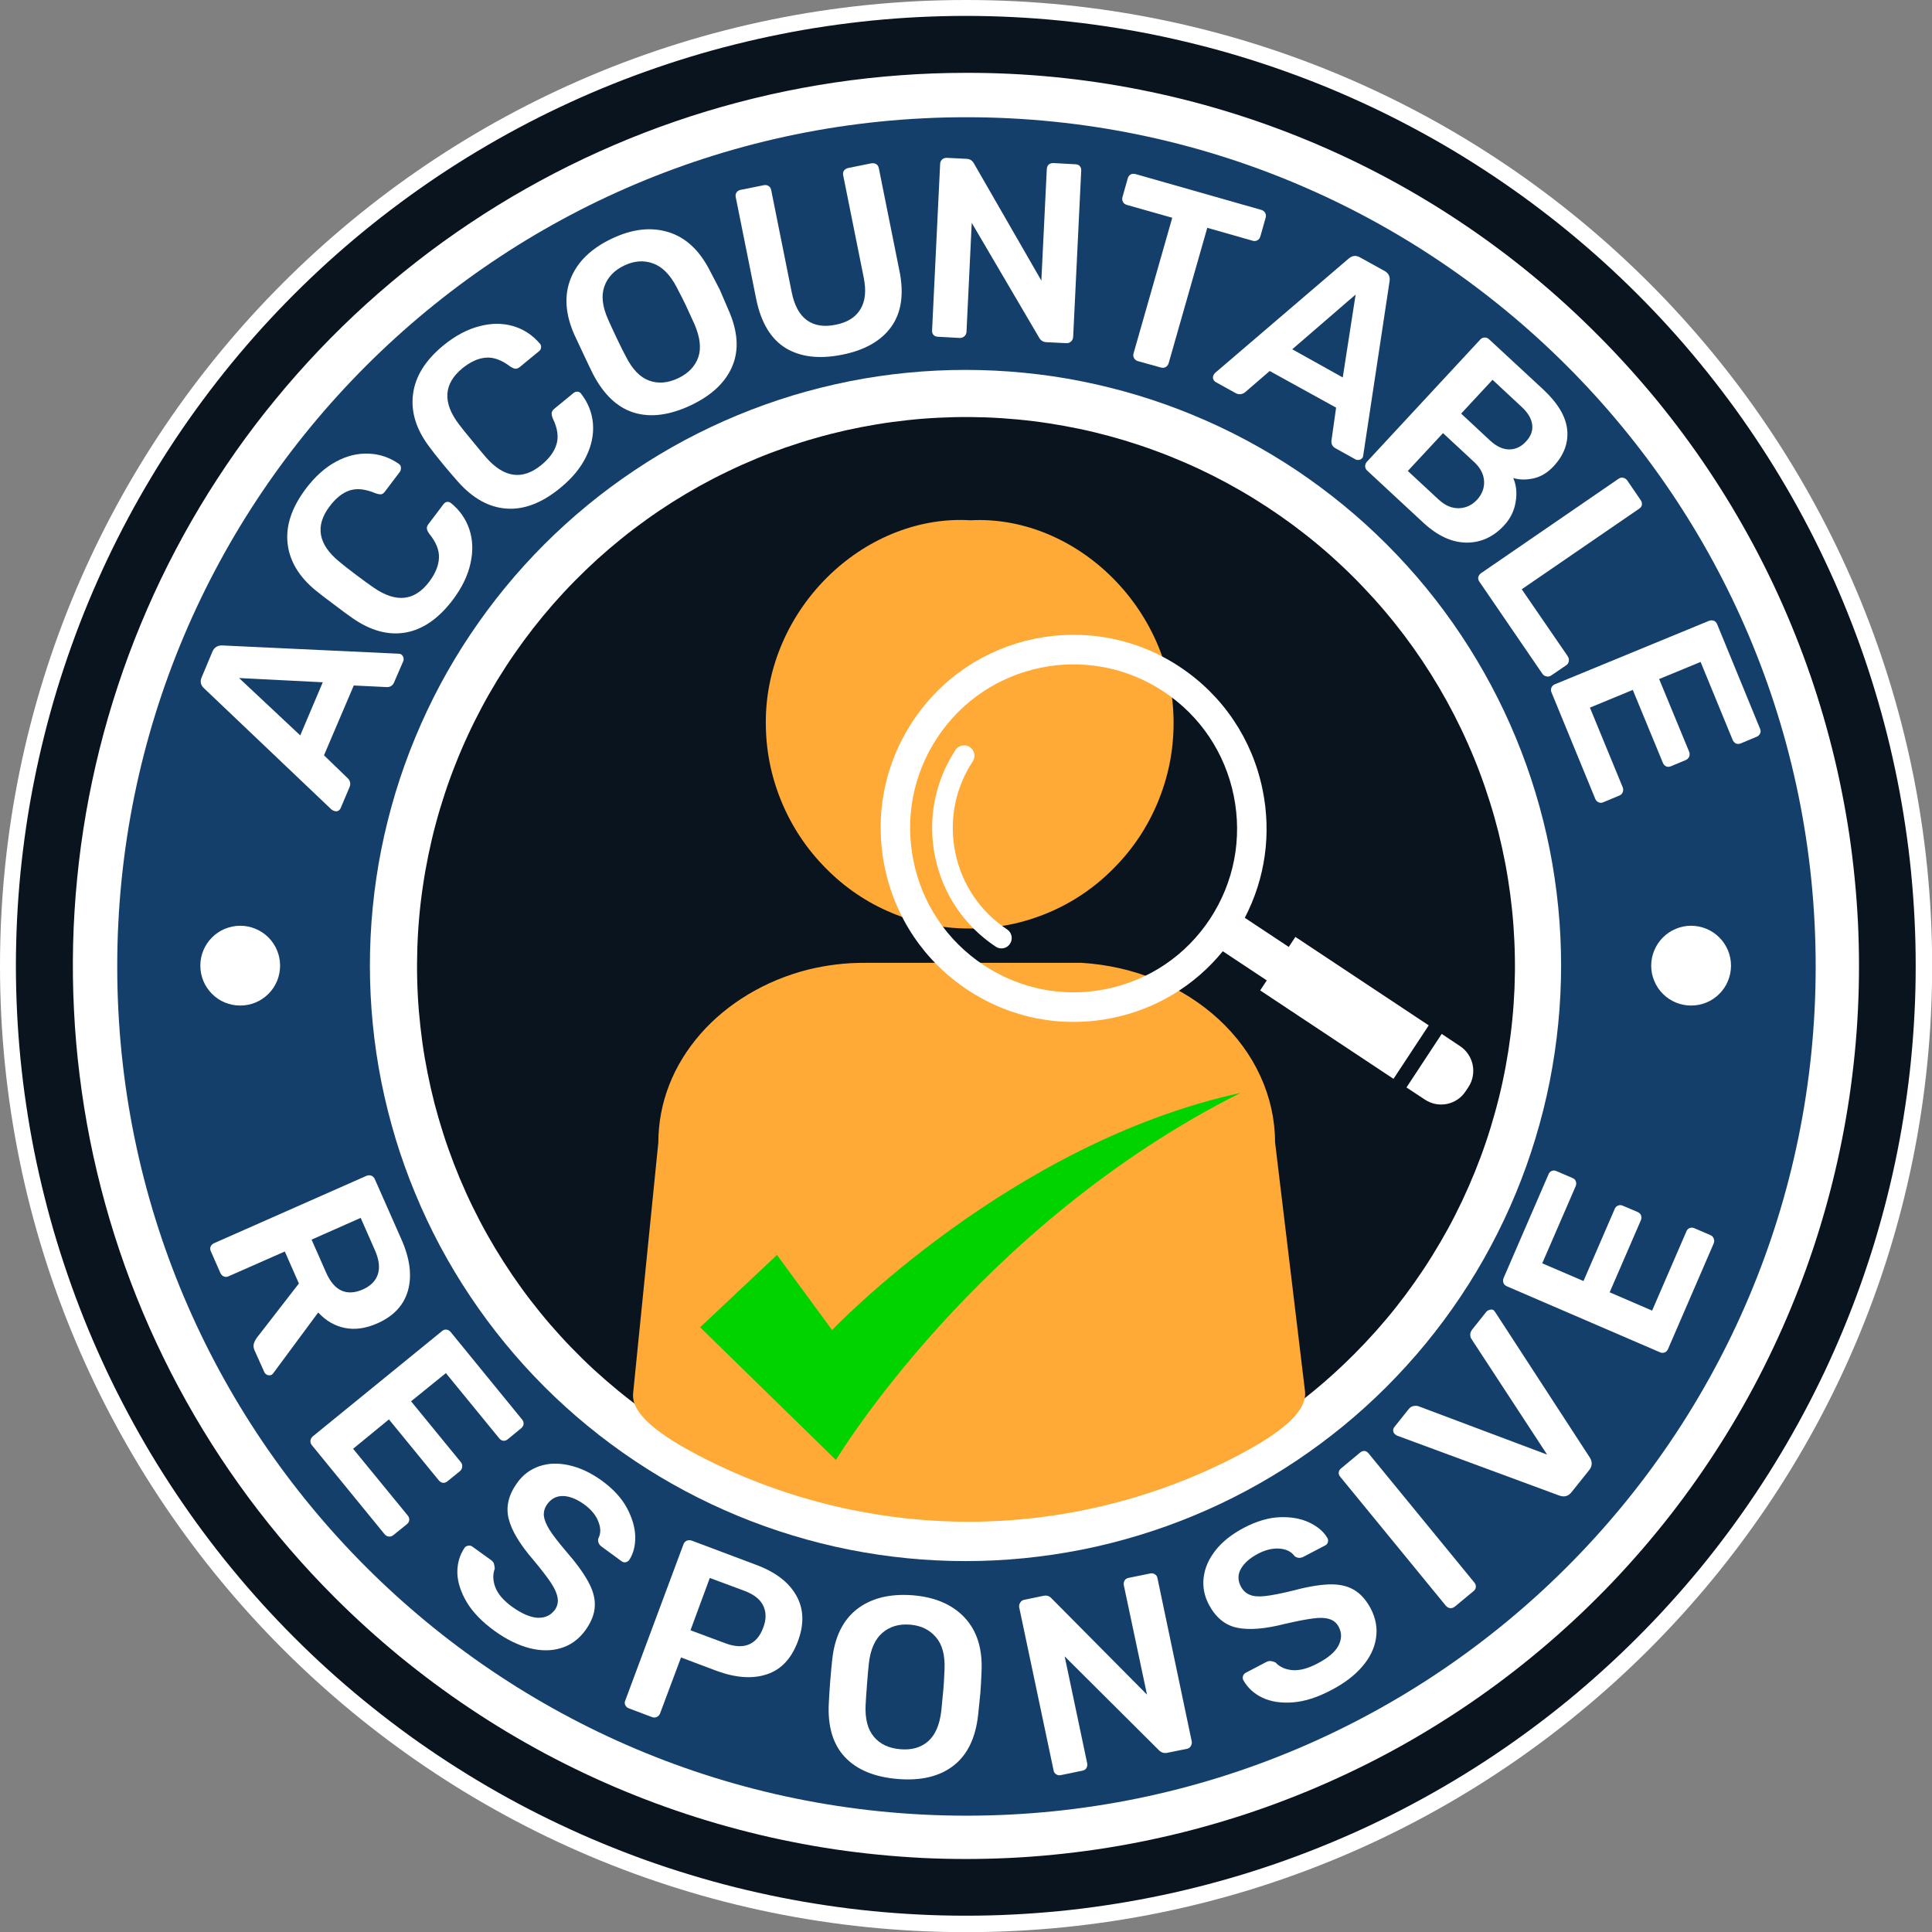 <svg xmlns="http://www.w3.org/2000/svg" xmlns:xlink="http://www.w3.org/1999/xlink" width="200" zoomAndPan="magnify" viewBox="0 0 150 150" height="200" preserveAspectRatio="xMidYMid meet" version="1.0"><rect x="0" y="0" width="150" height="150" fill="#808080" stroke="none"/><defs><g/><clipPath id="3bc8255336"><path d="M 1.234 1.234 L 148.734 1.234 L 148.734 148.734 L 1.234 148.734 Z M 1.234 1.234 " clip-rule="nonzero"/></clipPath><clipPath id="71a8471a33"><path d="M 9.102 9.102 L 140.969 9.102 L 140.969 140.969 L 9.102 140.969 Z M 9.102 9.102 " clip-rule="nonzero"/></clipPath><clipPath id="eadabe692d"><path d="M 128.199 71.875 L 134.395 71.875 L 134.395 78.07 L 128.199 78.07 Z M 128.199 71.875 " clip-rule="nonzero"/></clipPath><clipPath id="c5a074dc40"><path d="M 15.555 71.875 L 21.746 71.875 L 21.746 78.07 L 15.555 78.07 Z M 15.555 71.875 " clip-rule="nonzero"/></clipPath><clipPath id="22b7d01708"><path d="M 28.719 28.719 L 121.203 28.719 L 121.203 121.203 L 28.719 121.203 Z M 28.719 28.719 " clip-rule="nonzero"/></clipPath><clipPath id="45debab46c"><path d="M 32.398 32.398 L 117.621 32.398 L 117.621 117.621 L 32.398 117.621 Z M 32.398 32.398 " clip-rule="nonzero"/></clipPath><clipPath id="92a205ca42"><path d="M 34.707 34.695 L 115.293 34.695 L 115.293 115.277 L 34.707 115.277 Z M 34.707 34.695 " clip-rule="nonzero"/></clipPath><clipPath id="bf17230deb"><path d="M 75 34.695 C 52.746 34.695 34.707 52.734 34.707 74.988 C 34.707 97.238 52.746 115.277 75 115.277 C 97.254 115.277 115.293 97.238 115.293 74.988 C 115.293 52.734 97.254 34.695 75 34.695 Z M 75 34.695 " clip-rule="nonzero"/></clipPath><clipPath id="9ae9245393"><path d="M 59 40.152 L 92 40.152 L 92 73 L 59 73 Z M 59 40.152 " clip-rule="nonzero"/></clipPath><clipPath id="5ce1a38682"><path d="M 49.008 74 L 101.508 74 L 101.508 118.152 L 49.008 118.152 Z M 49.008 74 " clip-rule="nonzero"/></clipPath><clipPath id="323f95b403"><path d="M 68 49 L 111 49 L 111 84 L 68 84 Z M 68 49 " clip-rule="nonzero"/></clipPath><clipPath id="8f72b4f3a1"><path d="M 74.059 93.805 L 65.344 51.188 L 106.488 42.773 L 115.207 85.391 Z M 74.059 93.805 " clip-rule="nonzero"/></clipPath><clipPath id="4b3df91b5b"><path d="M 74.059 93.805 L 65.344 51.188 L 106.488 42.773 L 115.207 85.391 Z M 74.059 93.805 " clip-rule="nonzero"/></clipPath><clipPath id="c8b446d8cb"><path d="M 72 57 L 79 57 L 79 74 L 72 74 Z M 72 57 " clip-rule="nonzero"/></clipPath><clipPath id="ec013ea58d"><path d="M 74.059 93.805 L 65.344 51.188 L 106.488 42.773 L 115.207 85.391 Z M 74.059 93.805 " clip-rule="nonzero"/></clipPath><clipPath id="196b52e177"><path d="M 74.059 93.805 L 65.344 51.188 L 106.488 42.773 L 115.207 85.391 Z M 74.059 93.805 " clip-rule="nonzero"/></clipPath><clipPath id="c4d2170cab"><path d="M 109 80 L 115 80 L 115 86 L 109 86 Z M 109 80 " clip-rule="nonzero"/></clipPath><clipPath id="96d196d0b2"><path d="M 74.059 93.805 L 65.344 51.188 L 106.488 42.773 L 115.207 85.391 Z M 74.059 93.805 " clip-rule="nonzero"/></clipPath><clipPath id="0c4028d52f"><path d="M 74.059 93.805 L 65.344 51.188 L 106.488 42.773 L 115.207 85.391 Z M 74.059 93.805 " clip-rule="nonzero"/></clipPath><clipPath id="7ecd1bb1a3"><path d="M 54.336 84.855 L 96.336 84.855 L 96.336 113.355 L 54.336 113.355 Z M 54.336 84.855 " clip-rule="nonzero"/></clipPath></defs><path fill="#ffffff" d="M 75.004 0 C 33.582 0 0 33.582 0 75.004 C 0 116.43 33.582 150.012 75.004 150.012 C 116.43 150.012 150.012 116.43 150.012 75.004 C 150.012 33.582 116.43 0 75.004 0 " fill-opacity="1" fill-rule="nonzero"/><g clip-path="url(#3bc8255336)"><path fill="#0a141f" d="M 74.984 148.734 C 73.777 148.734 72.57 148.707 71.367 148.645 C 70.16 148.586 68.957 148.496 67.758 148.379 C 66.555 148.262 65.359 148.113 64.164 147.934 C 62.969 147.758 61.781 147.551 60.598 147.316 C 59.414 147.078 58.238 146.816 57.066 146.523 C 55.895 146.23 54.734 145.906 53.578 145.555 C 52.422 145.207 51.277 144.828 50.141 144.422 C 49.004 144.012 47.879 143.578 46.766 143.117 C 45.648 142.656 44.547 142.164 43.457 141.648 C 42.363 141.133 41.285 140.59 40.223 140.023 C 39.156 139.453 38.109 138.859 37.074 138.238 C 36.039 137.617 35.02 136.973 34.016 136.301 C 33.012 135.629 32.023 134.938 31.055 134.215 C 30.086 133.496 29.137 132.754 28.203 131.988 C 27.27 131.223 26.355 130.438 25.461 129.625 C 24.566 128.816 23.695 127.984 22.84 127.129 C 21.988 126.277 21.156 125.402 20.344 124.508 C 19.535 123.613 18.746 122.699 17.98 121.766 C 17.215 120.836 16.473 119.883 15.754 118.914 C 15.035 117.945 14.34 116.957 13.668 115.953 C 13 114.949 12.352 113.934 11.73 112.898 C 11.113 111.863 10.516 110.812 9.949 109.746 C 9.379 108.684 8.836 107.605 8.32 106.516 C 7.805 105.422 7.316 104.32 6.852 103.207 C 6.391 102.09 5.957 100.965 5.551 99.828 C 5.145 98.691 4.766 97.547 4.414 96.391 C 4.062 95.238 3.742 94.074 3.449 92.902 C 3.156 91.734 2.891 90.555 2.652 89.371 C 2.418 88.188 2.211 87 2.035 85.805 C 1.855 84.613 1.711 83.414 1.59 82.215 C 1.473 81.012 1.383 79.809 1.324 78.602 C 1.266 77.398 1.234 76.191 1.234 74.984 C 1.234 73.777 1.266 72.57 1.324 71.367 C 1.383 70.16 1.473 68.957 1.59 67.758 C 1.711 66.555 1.859 65.359 2.035 64.164 C 2.211 62.969 2.418 61.781 2.656 60.598 C 2.891 59.414 3.156 58.238 3.449 57.066 C 3.742 55.895 4.062 54.734 4.414 53.578 C 4.766 52.422 5.145 51.277 5.551 50.141 C 5.957 49.004 6.391 47.879 6.852 46.766 C 7.316 45.648 7.805 44.547 8.32 43.457 C 8.836 42.363 9.379 41.289 9.949 40.223 C 10.516 39.16 11.113 38.109 11.734 37.074 C 12.352 36.039 13 35.02 13.668 34.016 C 14.34 33.012 15.035 32.027 15.754 31.059 C 16.473 30.086 17.215 29.137 17.98 28.203 C 18.746 27.27 19.535 26.355 20.344 25.461 C 21.156 24.566 21.988 23.695 22.84 22.84 C 23.695 21.988 24.566 21.156 25.461 20.344 C 26.355 19.535 27.27 18.746 28.203 17.98 C 29.137 17.215 30.086 16.473 31.059 15.754 C 32.027 15.035 33.012 14.34 34.016 13.668 C 35.02 13 36.039 12.352 37.074 11.734 C 38.109 11.113 39.16 10.516 40.223 9.949 C 41.289 9.379 42.363 8.836 43.457 8.32 C 44.547 7.805 45.648 7.316 46.766 6.852 C 47.879 6.391 49.004 5.957 50.141 5.551 C 51.277 5.145 52.422 4.766 53.578 4.414 C 54.734 4.062 55.895 3.742 57.066 3.449 C 58.238 3.156 59.414 2.891 60.598 2.656 C 61.781 2.418 62.969 2.211 64.164 2.035 C 65.359 1.859 66.555 1.711 67.758 1.59 C 68.957 1.473 70.16 1.383 71.367 1.324 C 72.57 1.266 73.777 1.234 74.984 1.234 C 76.191 1.234 77.398 1.266 78.602 1.324 C 79.809 1.383 81.012 1.473 82.215 1.59 C 83.414 1.711 84.613 1.855 85.805 2.035 C 87 2.211 88.188 2.418 89.371 2.652 C 90.555 2.891 91.734 3.156 92.902 3.449 C 94.074 3.742 95.238 4.062 96.391 4.414 C 97.547 4.766 98.691 5.145 99.828 5.551 C 100.965 5.957 102.09 6.391 103.207 6.852 C 104.32 7.316 105.422 7.805 106.516 8.32 C 107.605 8.836 108.684 9.379 109.746 9.949 C 110.812 10.516 111.863 11.113 112.898 11.73 C 113.934 12.352 114.949 13 115.953 13.668 C 116.957 14.34 117.945 15.035 118.914 15.754 C 119.883 16.473 120.836 17.215 121.766 17.98 C 122.699 18.746 123.613 19.535 124.508 20.344 C 125.402 21.156 126.277 21.988 127.129 22.84 C 127.984 23.695 128.816 24.566 129.625 25.461 C 130.438 26.355 131.223 27.27 131.988 28.203 C 132.754 29.137 133.496 30.086 134.215 31.055 C 134.938 32.023 135.629 33.012 136.301 34.016 C 136.973 35.02 137.617 36.039 138.238 37.074 C 138.859 38.109 139.453 39.156 140.023 40.223 C 140.59 41.285 141.133 42.363 141.648 43.457 C 142.164 44.547 142.656 45.648 143.117 46.766 C 143.578 47.879 144.012 49.004 144.422 50.141 C 144.828 51.277 145.207 52.422 145.555 53.578 C 145.906 54.734 146.23 55.895 146.523 57.066 C 146.816 58.238 147.078 59.414 147.316 60.598 C 147.551 61.781 147.758 62.969 147.934 64.164 C 148.113 65.359 148.262 66.555 148.379 67.758 C 148.496 68.957 148.586 70.16 148.645 71.367 C 148.707 72.57 148.734 73.777 148.734 74.984 C 148.734 76.191 148.707 77.398 148.645 78.602 C 148.586 79.809 148.496 81.012 148.379 82.215 C 148.262 83.414 148.113 84.613 147.934 85.805 C 147.758 87 147.551 88.188 147.316 89.371 C 147.082 90.555 146.816 91.734 146.523 92.902 C 146.23 94.074 145.906 95.238 145.559 96.391 C 145.207 97.547 144.828 98.691 144.422 99.828 C 144.016 100.965 143.578 102.09 143.117 103.207 C 142.656 104.32 142.168 105.426 141.652 106.516 C 141.133 107.605 140.594 108.684 140.023 109.746 C 139.453 110.812 138.859 111.863 138.238 112.898 C 137.617 113.934 136.973 114.953 136.301 115.957 C 135.633 116.957 134.938 117.945 134.219 118.914 C 133.5 119.883 132.758 120.836 131.992 121.77 C 131.227 122.699 130.438 123.613 129.625 124.508 C 128.816 125.402 127.984 126.277 127.129 127.129 C 126.277 127.984 125.402 128.816 124.508 129.625 C 123.613 130.438 122.699 131.227 121.77 131.992 C 120.836 132.758 119.883 133.5 118.914 134.219 C 117.945 134.938 116.957 135.633 115.957 136.301 C 114.953 136.973 113.934 137.617 112.898 138.238 C 111.863 138.859 110.812 139.453 109.746 140.023 C 108.684 140.594 107.605 141.133 106.516 141.652 C 105.426 142.168 104.32 142.656 103.207 143.117 C 102.09 143.578 100.965 144.016 99.828 144.422 C 98.691 144.828 97.547 145.207 96.391 145.559 C 95.238 145.906 94.074 146.23 92.902 146.523 C 91.734 146.816 90.555 147.082 89.371 147.316 C 88.188 147.551 87 147.758 85.805 147.934 C 84.613 148.113 83.414 148.262 82.215 148.379 C 81.012 148.496 79.809 148.586 78.602 148.645 C 77.398 148.707 76.191 148.734 74.984 148.734 Z M 74.984 5.656 C 73.281 5.656 71.582 5.719 69.887 5.844 C 68.188 5.969 66.496 6.156 64.812 6.406 C 63.129 6.656 61.457 6.969 59.797 7.34 C 58.133 7.715 56.488 8.148 54.859 8.641 C 53.23 9.137 51.621 9.688 50.035 10.301 C 48.445 10.914 46.883 11.586 45.344 12.312 C 43.805 13.039 42.293 13.824 40.812 14.664 C 39.332 15.5 37.883 16.395 36.469 17.34 C 35.051 18.285 33.672 19.281 32.332 20.328 C 30.988 21.375 29.688 22.473 28.426 23.613 C 27.164 24.758 25.949 25.945 24.773 27.18 C 23.602 28.41 22.473 29.688 21.395 31.004 C 20.312 32.316 19.281 33.672 18.301 35.062 C 17.324 36.457 16.395 37.883 15.52 39.34 C 14.645 40.801 13.824 42.293 13.059 43.812 C 12.293 45.332 11.586 46.879 10.934 48.453 C 10.281 50.027 9.688 51.621 9.156 53.238 C 8.621 54.852 8.148 56.488 7.734 58.137 C 7.32 59.789 6.969 61.453 6.676 63.133 C 6.387 64.809 6.156 66.492 5.992 68.188 C 5.824 69.883 5.719 71.582 5.676 73.281 C 5.637 74.984 5.656 76.684 5.742 78.387 C 5.824 80.086 5.969 81.781 6.18 83.469 C 6.387 85.16 6.656 86.84 6.988 88.508 C 7.32 90.18 7.715 91.832 8.168 93.473 C 8.621 95.113 9.137 96.738 9.711 98.34 C 10.285 99.941 10.914 101.523 11.605 103.078 C 12.297 104.633 13.043 106.164 13.844 107.664 C 14.648 109.164 15.504 110.637 16.414 112.074 C 17.324 113.512 18.289 114.914 19.301 116.281 C 20.316 117.648 21.379 118.977 22.492 120.266 C 23.602 121.555 24.762 122.801 25.965 124.004 C 26.766 124.809 27.59 125.59 28.43 126.352 C 29.27 127.117 30.129 127.855 31.004 128.578 C 31.883 129.297 32.777 129.996 33.688 130.672 C 34.598 131.348 35.527 132.004 36.469 132.633 C 37.414 133.266 38.371 133.871 39.344 134.457 C 40.316 135.039 41.305 135.598 42.305 136.137 C 43.305 136.672 44.32 137.18 45.344 137.668 C 46.371 138.152 47.406 138.613 48.457 139.047 C 49.504 139.48 50.562 139.891 51.633 140.273 C 52.699 140.656 53.777 141.012 54.863 141.34 C 55.949 141.672 57.043 141.973 58.145 142.25 C 59.242 142.527 60.352 142.777 61.465 142.996 C 62.578 143.219 63.695 143.414 64.816 143.582 C 65.941 143.746 67.066 143.887 68.195 143.996 C 69.324 144.109 70.457 144.191 71.59 144.25 C 72.723 144.305 73.855 144.332 74.992 144.332 C 76.125 144.332 77.262 144.305 78.395 144.25 C 79.527 144.195 80.66 144.113 81.789 144 C 82.918 143.891 84.043 143.75 85.168 143.586 C 86.289 143.418 87.406 143.227 88.52 143.004 C 89.633 142.781 90.742 142.535 91.844 142.258 C 92.941 141.984 94.035 141.68 95.121 141.352 C 96.207 141.023 97.285 140.668 98.355 140.285 C 99.422 139.902 100.48 139.492 101.531 139.059 C 102.578 138.625 103.617 138.164 104.641 137.68 C 105.668 137.195 106.684 136.688 107.684 136.152 C 108.684 135.617 109.672 135.059 110.645 134.473 C 111.617 133.891 112.578 133.281 113.52 132.652 C 114.465 132.023 115.391 131.367 116.305 130.691 C 117.215 130.016 118.109 129.32 118.984 128.598 C 119.863 127.879 120.723 127.137 121.562 126.375 C 122.406 125.613 123.227 124.832 124.027 124.027 C 124.832 123.227 125.613 122.406 126.375 121.562 C 127.137 120.723 127.879 119.863 128.598 118.984 C 129.32 118.109 130.016 117.215 130.691 116.305 C 131.367 115.391 132.023 114.465 132.652 113.52 C 133.281 112.578 133.891 111.617 134.473 110.645 C 135.059 109.672 135.617 108.684 136.152 107.684 C 136.688 106.684 137.195 105.668 137.68 104.641 C 138.164 103.617 138.625 102.578 139.059 101.531 C 139.492 100.48 139.902 99.422 140.285 98.355 C 140.668 97.285 141.023 96.207 141.352 95.121 C 141.68 94.035 141.984 92.941 142.258 91.844 C 142.535 90.742 142.781 89.633 143.004 88.52 C 143.227 87.406 143.418 86.289 143.586 85.168 C 143.75 84.043 143.891 82.918 144 81.789 C 144.113 80.66 144.195 79.527 144.25 78.395 C 144.305 77.262 144.332 76.125 144.332 74.992 C 144.332 73.855 144.305 72.723 144.25 71.59 C 144.191 70.457 144.109 69.324 143.996 68.195 C 143.887 67.066 143.746 65.941 143.582 64.816 C 143.414 63.695 143.219 62.578 142.996 61.465 C 142.777 60.352 142.527 59.242 142.25 58.145 C 141.973 57.043 141.672 55.949 141.34 54.863 C 141.012 53.777 140.656 52.699 140.273 51.633 C 139.891 50.562 139.48 49.504 139.047 48.457 C 138.613 47.406 138.152 46.371 137.668 45.344 C 137.18 44.32 136.672 43.305 136.137 42.305 C 135.598 41.305 135.039 40.316 134.457 39.344 C 133.871 38.371 133.266 37.414 132.633 36.469 C 132.004 35.527 131.348 34.598 130.672 33.688 C 129.996 32.777 129.297 31.883 128.578 31.004 C 127.855 30.129 127.117 29.27 126.352 28.43 C 125.59 27.59 124.809 26.766 124.004 25.965 C 120.793 22.738 117.297 19.855 113.512 17.32 C 109.73 14.785 105.734 12.645 101.527 10.902 C 97.32 9.16 92.984 7.848 88.516 6.965 C 84.051 6.082 79.539 5.645 74.984 5.656 Z M 74.984 5.656 " fill-opacity="1" fill-rule="nonzero"/></g><g clip-path="url(#71a8471a33)"><path fill="#153f6b" d="M 75.035 9.102 C 38.621 9.102 9.102 38.621 9.102 75.035 C 9.102 111.449 38.621 140.969 75.035 140.969 C 111.449 140.969 140.969 111.449 140.969 75.035 C 140.969 38.621 111.449 9.102 75.035 9.102 " fill-opacity="1" fill-rule="nonzero"/></g><g clip-path="url(#eadabe692d)"><path fill="#ffffff" d="M 131.297 71.875 C 130.887 71.875 130.492 71.953 130.113 72.113 C 129.734 72.27 129.398 72.492 129.109 72.785 C 128.816 73.074 128.594 73.41 128.438 73.789 C 128.277 74.168 128.199 74.562 128.199 74.973 C 128.199 75.383 128.277 75.781 128.438 76.16 C 128.594 76.539 128.816 76.875 129.105 77.164 C 129.398 77.453 129.734 77.68 130.113 77.836 C 130.492 77.992 130.887 78.07 131.297 78.07 C 131.707 78.07 132.105 77.992 132.484 77.836 C 132.863 77.68 133.199 77.453 133.488 77.164 C 133.777 76.875 134.004 76.539 134.16 76.16 C 134.316 75.777 134.395 75.383 134.395 74.973 C 134.395 74.562 134.316 74.168 134.16 73.789 C 134 73.41 133.777 73.074 133.488 72.785 C 133.195 72.492 132.863 72.27 132.484 72.113 C 132.105 71.957 131.707 71.875 131.297 71.875 " fill-opacity="1" fill-rule="nonzero"/></g><g clip-path="url(#c5a074dc40)"><path fill="#ffffff" d="M 18.648 71.875 C 18.238 71.875 17.844 71.957 17.465 72.113 C 17.086 72.27 16.75 72.492 16.461 72.785 C 16.168 73.074 15.945 73.41 15.789 73.789 C 15.633 74.168 15.551 74.562 15.555 74.977 C 15.555 75.387 15.633 75.781 15.789 76.16 C 15.945 76.539 16.172 76.875 16.461 77.164 C 16.75 77.457 17.086 77.68 17.465 77.836 C 17.844 77.992 18.242 78.07 18.652 78.07 C 19.062 78.07 19.457 77.992 19.836 77.836 C 20.215 77.68 20.551 77.453 20.84 77.164 C 21.133 76.871 21.355 76.539 21.512 76.16 C 21.668 75.777 21.746 75.383 21.746 74.973 C 21.746 74.562 21.668 74.168 21.512 73.789 C 21.355 73.41 21.129 73.074 20.84 72.781 C 20.551 72.492 20.215 72.27 19.836 72.113 C 19.457 71.953 19.059 71.875 18.648 71.875 " fill-opacity="1" fill-rule="nonzero"/></g><g clip-path="url(#22b7d01708)"><path fill="#ffffff" d="M 74.961 28.719 C 73.445 28.719 71.934 28.793 70.426 28.941 C 68.918 29.09 67.422 29.309 65.938 29.605 C 64.453 29.902 62.984 30.27 61.535 30.707 C 60.086 31.148 58.664 31.656 57.262 32.238 C 55.863 32.816 54.496 33.465 53.16 34.176 C 51.824 34.891 50.527 35.668 49.27 36.512 C 48.008 37.352 46.793 38.254 45.625 39.215 C 44.453 40.176 43.332 41.191 42.262 42.262 C 41.191 43.332 40.176 44.453 39.215 45.625 C 38.254 46.797 37.352 48.012 36.512 49.27 C 35.668 50.527 34.891 51.828 34.176 53.16 C 33.465 54.496 32.816 55.867 32.238 57.266 C 31.656 58.664 31.148 60.09 30.707 61.539 C 30.27 62.988 29.902 64.453 29.605 65.941 C 29.309 67.426 29.09 68.922 28.941 70.43 C 28.793 71.938 28.719 73.445 28.719 74.961 C 28.719 76.477 28.793 77.988 28.941 79.492 C 29.09 81 29.309 82.496 29.605 83.984 C 29.902 85.469 30.27 86.934 30.707 88.387 C 31.148 89.836 31.656 91.258 32.238 92.656 C 32.816 94.059 33.465 95.426 34.176 96.762 C 34.891 98.094 35.668 99.395 36.512 100.652 C 37.352 101.91 38.254 103.125 39.215 104.297 C 40.176 105.469 41.191 106.59 42.262 107.66 C 43.332 108.73 44.453 109.746 45.625 110.707 C 46.797 111.668 48.012 112.57 49.27 113.41 C 50.527 114.254 51.828 115.031 53.16 115.742 C 54.496 116.457 55.867 117.105 57.266 117.684 C 58.664 118.262 60.09 118.773 61.539 119.211 C 62.988 119.652 64.453 120.02 65.941 120.316 C 67.426 120.609 68.922 120.832 70.43 120.98 C 71.938 121.129 73.445 121.203 74.961 121.203 C 76.477 121.203 77.988 121.129 79.492 120.98 C 81 120.832 82.496 120.609 83.984 120.316 C 85.469 120.02 86.934 119.652 88.387 119.211 C 89.836 118.773 91.258 118.262 92.656 117.684 C 94.059 117.105 95.426 116.457 96.762 115.742 C 98.094 115.027 99.395 114.25 100.652 113.41 C 101.91 112.566 103.125 111.668 104.297 110.707 C 105.469 109.746 106.59 108.73 107.66 107.66 C 108.73 106.586 109.746 105.469 110.707 104.297 C 111.668 103.125 112.57 101.91 113.41 100.652 C 114.254 99.391 115.031 98.094 115.742 96.758 C 116.457 95.422 117.105 94.055 117.684 92.656 C 118.262 91.258 118.773 89.832 119.211 88.383 C 119.652 86.934 120.02 85.465 120.316 83.98 C 120.609 82.496 120.832 81 120.98 79.492 C 121.129 77.984 121.203 76.473 121.203 74.961 C 121.203 73.445 121.129 71.934 120.98 70.426 C 120.832 68.918 120.609 67.422 120.316 65.938 C 120.02 64.453 119.652 62.984 119.211 61.535 C 118.773 60.086 118.262 58.66 117.684 57.262 C 117.105 55.863 116.457 54.496 115.742 53.16 C 115.027 51.824 114.25 50.527 113.41 49.27 C 112.57 48.008 111.668 46.793 110.707 45.621 C 109.746 44.453 108.73 43.332 107.66 42.262 C 106.586 41.191 105.469 40.172 104.297 39.215 C 103.125 38.254 101.91 37.352 100.652 36.508 C 99.391 35.668 98.094 34.891 96.758 34.176 C 95.422 33.461 94.055 32.816 92.656 32.238 C 91.258 31.656 89.832 31.148 88.383 30.707 C 86.934 30.27 85.465 29.902 83.98 29.605 C 82.496 29.309 81 29.086 79.492 28.941 C 77.984 28.793 76.473 28.719 74.961 28.719 " fill-opacity="1" fill-rule="nonzero"/></g><g clip-path="url(#45debab46c)"><path fill="#0a141f" d="M 75.012 117.621 C 74.195 117.621 73.383 117.598 72.57 117.551 C 71.758 117.504 70.949 117.434 70.141 117.34 C 69.332 117.25 68.523 117.133 67.723 116.996 C 66.922 116.855 66.125 116.695 65.332 116.508 C 64.539 116.324 63.754 116.117 62.973 115.887 C 62.191 115.656 61.418 115.406 60.652 115.133 C 59.883 114.859 59.125 114.562 58.375 114.246 C 57.629 113.926 56.887 113.59 56.156 113.23 C 55.426 112.871 54.707 112.488 54 112.086 C 53.293 111.688 52.598 111.266 51.91 110.824 C 51.227 110.383 50.559 109.926 49.898 109.445 C 49.242 108.965 48.598 108.469 47.969 107.953 C 47.34 107.434 46.727 106.902 46.125 106.352 C 45.527 105.801 44.945 105.23 44.379 104.645 C 43.812 104.062 43.266 103.461 42.73 102.844 C 42.199 102.23 41.688 101.598 41.191 100.953 C 40.695 100.309 40.219 99.648 39.762 98.977 C 39.305 98.301 38.867 97.617 38.445 96.918 C 38.027 96.219 37.629 95.512 37.25 94.789 C 36.875 94.07 36.516 93.34 36.18 92.598 C 35.844 91.855 35.531 91.105 35.238 90.348 C 34.945 89.586 34.672 88.82 34.426 88.047 C 34.176 87.27 33.949 86.488 33.742 85.703 C 33.539 84.914 33.359 84.121 33.199 83.32 C 33.039 82.523 32.902 81.723 32.789 80.914 C 32.68 80.109 32.59 79.301 32.52 78.492 C 32.453 77.68 32.41 76.867 32.391 76.055 C 32.371 75.238 32.375 74.426 32.402 73.613 C 32.426 72.801 32.477 71.988 32.551 71.176 C 32.621 70.367 32.719 69.559 32.84 68.754 C 32.957 67.949 33.102 67.148 33.266 66.352 C 33.43 65.555 33.617 64.762 33.828 63.977 C 34.039 63.188 34.273 62.41 34.527 61.637 C 34.781 60.863 35.059 60.098 35.359 59.344 C 35.656 58.586 35.977 57.836 36.32 57.098 C 36.66 56.359 37.023 55.633 37.406 54.914 C 37.789 54.195 38.195 53.488 38.617 52.797 C 39.043 52.102 39.484 51.418 39.949 50.75 C 40.414 50.078 40.895 49.426 41.395 48.781 C 41.895 48.141 42.414 47.516 42.949 46.902 C 43.488 46.289 44.039 45.695 44.613 45.113 C 45.184 44.535 45.77 43.969 46.371 43.422 C 46.977 42.875 47.594 42.348 48.227 41.836 C 48.859 41.324 49.508 40.832 50.168 40.359 C 50.828 39.883 51.504 39.43 52.191 38.992 C 52.879 38.559 53.578 38.145 54.289 37.746 C 55 37.352 55.723 36.977 56.457 36.625 C 57.188 36.27 57.93 35.938 58.684 35.625 C 59.434 35.312 60.195 35.023 60.965 34.754 C 61.734 34.488 62.508 34.242 63.289 34.02 C 64.074 33.793 64.863 33.594 65.656 33.414 C 66.449 33.238 67.25 33.082 68.051 32.949 C 68.855 32.816 69.66 32.707 70.469 32.621 C 71.277 32.531 72.09 32.469 72.902 32.43 C 73.715 32.391 74.527 32.371 75.344 32.379 C 76.156 32.387 76.969 32.414 77.781 32.469 C 78.594 32.523 79.402 32.598 80.211 32.699 C 81.02 32.797 81.824 32.922 82.625 33.066 C 83.426 33.211 84.223 33.379 85.012 33.57 C 85.805 33.762 86.59 33.977 87.367 34.211 C 88.145 34.449 88.918 34.707 89.68 34.988 C 90.445 35.266 91.199 35.57 91.949 35.895 C 92.695 36.215 93.43 36.562 94.16 36.926 C 94.887 37.293 95.602 37.68 96.305 38.086 C 97.012 38.492 97.703 38.922 98.383 39.367 C 99.062 39.812 99.73 40.277 100.387 40.762 C 101.039 41.25 101.68 41.75 102.305 42.273 C 102.93 42.793 103.539 43.332 104.133 43.891 C 104.727 44.445 105.305 45.02 105.863 45.609 C 106.426 46.199 106.969 46.801 107.496 47.422 C 108.023 48.043 108.531 48.68 109.023 49.328 C 109.512 49.977 109.984 50.641 110.434 51.316 C 110.887 51.996 111.32 52.684 111.734 53.387 C 112.145 54.086 112.539 54.801 112.91 55.523 C 113.281 56.246 113.633 56.98 113.961 57.727 C 114.293 58.469 114.602 59.223 114.887 59.984 C 115.176 60.746 115.438 61.516 115.68 62.293 C 115.926 63.066 116.145 63.852 116.344 64.641 C 116.539 65.43 116.715 66.227 116.867 67.023 C 117.02 67.824 117.148 68.629 117.254 69.434 C 117.359 70.242 117.445 71.051 117.504 71.863 C 117.562 72.672 117.602 73.484 117.613 74.301 C 117.629 75.113 117.617 75.926 117.586 76.742 C 117.551 77.555 117.496 78.363 117.414 79.176 C 117.336 79.984 117.23 80.793 117.105 81.598 C 116.98 82.398 116.832 83.199 116.66 83.996 C 116.488 84.793 116.293 85.582 116.074 86.367 C 115.859 87.148 115.621 87.926 115.359 88.699 C 115.098 89.469 114.812 90.23 114.508 90.984 C 114.203 91.738 113.875 92.484 113.527 93.223 C 113.18 93.957 112.812 94.684 112.422 95.398 C 112.031 96.109 111.621 96.812 111.191 97.504 C 110.762 98.195 110.312 98.875 109.844 99.539 C 109.375 100.207 108.891 100.855 108.383 101.496 C 107.879 102.133 107.355 102.754 106.812 103.363 C 106.27 103.969 105.711 104.562 105.137 105.137 C 103.164 107.121 101.016 108.895 98.691 110.453 C 96.367 112.012 93.91 113.328 91.324 114.398 C 88.738 115.469 86.074 116.277 83.328 116.82 C 80.582 117.359 77.809 117.629 75.012 117.621 Z M 75.012 34.953 C 74.246 34.953 73.48 34.977 72.719 35.02 C 71.953 35.062 71.191 35.129 70.43 35.215 C 69.672 35.305 68.914 35.414 68.16 35.543 C 67.406 35.672 66.656 35.824 65.91 36 C 65.168 36.172 64.426 36.367 63.695 36.582 C 62.961 36.801 62.23 37.035 61.512 37.293 C 60.793 37.551 60.078 37.828 59.375 38.129 C 58.672 38.426 57.977 38.746 57.289 39.082 C 56.602 39.422 55.926 39.777 55.262 40.156 C 54.594 40.531 53.941 40.93 53.297 41.344 C 52.656 41.758 52.023 42.191 51.406 42.641 C 50.789 43.09 50.184 43.559 49.59 44.043 C 49 44.527 48.422 45.031 47.859 45.551 C 47.297 46.066 46.75 46.602 46.219 47.152 C 45.684 47.699 45.168 48.266 44.668 48.844 C 44.168 49.422 43.688 50.016 43.223 50.625 C 42.754 51.23 42.309 51.852 41.875 52.484 C 41.445 53.113 41.035 53.758 40.641 54.414 C 40.246 55.07 39.875 55.738 39.52 56.418 C 39.164 57.094 38.828 57.781 38.512 58.477 C 38.195 59.176 37.898 59.879 37.625 60.594 C 37.348 61.309 37.094 62.027 36.859 62.758 C 36.625 63.484 36.414 64.219 36.219 64.961 C 36.027 65.699 35.859 66.445 35.707 67.195 C 35.559 67.945 35.43 68.699 35.324 69.457 C 35.219 70.215 35.133 70.977 35.07 71.738 C 35.008 72.5 34.969 73.266 34.949 74.031 C 34.93 74.793 34.934 75.559 34.957 76.324 C 34.984 77.09 35.031 77.852 35.098 78.613 C 35.168 79.375 35.258 80.137 35.371 80.891 C 35.48 81.648 35.617 82.402 35.77 83.152 C 35.926 83.898 36.102 84.645 36.301 85.383 C 36.5 86.121 36.719 86.855 36.957 87.582 C 37.199 88.309 37.457 89.027 37.738 89.738 C 38.02 90.449 38.32 91.152 38.645 91.848 C 38.965 92.543 39.305 93.227 39.664 93.902 C 40.027 94.574 40.406 95.238 40.805 95.891 C 41.203 96.547 41.621 97.188 42.055 97.816 C 42.492 98.445 42.941 99.062 43.414 99.664 C 43.883 100.266 44.371 100.855 44.875 101.43 C 45.379 102.008 45.902 102.566 46.438 103.113 C 46.973 103.656 47.527 104.188 48.094 104.703 C 48.66 105.215 49.242 105.711 49.836 106.191 C 50.43 106.672 51.039 107.137 51.66 107.582 C 52.281 108.027 52.918 108.457 53.562 108.863 C 54.211 109.273 54.867 109.664 55.535 110.035 C 56.203 110.41 56.883 110.762 57.574 111.094 C 58.262 111.426 58.961 111.738 59.664 112.031 C 60.371 112.324 61.086 112.598 61.809 112.848 C 62.531 113.102 63.262 113.332 63.996 113.543 C 64.73 113.754 65.473 113.941 66.219 114.109 C 66.965 114.277 67.715 114.422 68.473 114.547 C 69.227 114.672 69.984 114.777 70.746 114.855 C 71.504 114.938 72.27 114.996 73.031 115.035 C 73.797 115.074 74.562 115.09 75.324 115.082 C 76.09 115.074 76.855 115.047 77.617 114.996 C 78.383 114.949 79.145 114.875 79.902 114.781 C 80.66 114.688 81.418 114.574 82.172 114.438 C 82.922 114.301 83.672 114.141 84.414 113.961 C 85.16 113.781 85.898 113.582 86.629 113.359 C 87.359 113.137 88.086 112.895 88.805 112.633 C 89.523 112.367 90.234 112.082 90.934 111.777 C 91.637 111.477 92.328 111.152 93.012 110.809 C 93.695 110.465 94.367 110.102 95.031 109.719 C 95.695 109.336 96.344 108.934 96.984 108.516 C 97.625 108.094 98.25 107.656 98.867 107.199 C 99.48 106.746 100.082 106.273 100.668 105.781 C 101.258 105.293 101.828 104.785 102.387 104.262 C 102.945 103.738 103.488 103.199 104.016 102.648 C 104.543 102.094 105.055 101.523 105.551 100.941 C 106.047 100.355 106.523 99.762 106.984 99.148 C 107.445 98.539 107.887 97.914 108.312 97.281 C 108.738 96.645 109.145 95.996 109.531 95.336 C 109.922 94.676 110.289 94.008 110.641 93.328 C 110.988 92.645 111.32 91.957 111.629 91.258 C 111.938 90.559 112.227 89.848 112.496 89.133 C 112.766 88.418 113.016 87.695 113.246 86.965 C 113.473 86.234 113.68 85.496 113.867 84.754 C 114.051 84.012 114.215 83.266 114.359 82.516 C 114.504 81.762 114.625 81.008 114.723 80.25 C 114.824 79.492 114.902 78.73 114.957 77.969 C 115.016 77.203 115.047 76.441 115.062 75.676 C 115.074 74.91 115.062 74.145 115.031 73.383 C 115 72.617 114.949 71.855 114.875 71.094 C 114.797 70.332 114.703 69.574 114.582 68.816 C 114.465 68.062 114.324 67.309 114.164 66.562 C 114.004 65.812 113.82 65.07 113.617 64.332 C 113.41 63.598 113.188 62.867 112.941 62.141 C 112.695 61.418 112.43 60.699 112.141 59.992 C 111.855 59.281 111.547 58.582 111.219 57.891 C 110.895 57.199 110.547 56.516 110.18 55.844 C 109.812 55.172 109.43 54.512 109.023 53.863 C 108.621 53.211 108.199 52.574 107.758 51.949 C 107.316 51.324 106.859 50.711 106.383 50.113 C 105.91 49.512 105.414 48.93 104.906 48.355 C 104.398 47.785 103.871 47.23 103.332 46.688 C 101.477 44.824 99.457 43.16 97.27 41.695 C 95.086 40.23 92.777 38.992 90.348 37.984 C 87.914 36.98 85.41 36.219 82.828 35.711 C 80.246 35.199 77.641 34.949 75.012 34.953 Z M 75.012 34.953 " fill-opacity="1" fill-rule="nonzero"/></g><g clip-path="url(#92a205ca42)"><g clip-path="url(#bf17230deb)"><path fill="#0a141f" d="M 34.707 34.695 L 115.293 34.695 L 115.293 115.277 L 34.707 115.277 Z M 34.707 34.695 " fill-opacity="1" fill-rule="nonzero"/></g></g><g fill="#ffffff" fill-opacity="1"><g transform="translate(26.17, 63.377)"><g><path d="M 0.281 -0.641 C 0.227 -0.523 0.148 -0.445 0.047 -0.406 C -0.055 -0.375 -0.164 -0.383 -0.281 -0.438 L -0.422 -0.516 L -10.344 -9.953 C -10.594 -10.191 -10.648 -10.469 -10.516 -10.781 L -9.672 -12.797 C -9.535 -13.109 -9.289 -13.266 -8.938 -13.266 L 4.734 -12.625 L 4.906 -12.609 C 5.02 -12.555 5.098 -12.473 5.141 -12.359 C 5.18 -12.242 5.18 -12.141 5.141 -12.047 L 4.438 -10.422 C 4.332 -10.16 4.145 -10.031 3.875 -10.031 L 1.297 -10.156 L -1.016 -4.734 L 0.844 -2.938 C 1.031 -2.738 1.07 -2.516 0.969 -2.266 Z M -2.859 -6.281 L -1.109 -10.406 L -7.609 -10.734 Z M -2.859 -6.281 "/></g></g></g><g fill="#ffffff" fill-opacity="1"><g transform="translate(30.861, 51.955)"><g><path d="M 4.312 -5.406 C 3.207 -3.938 1.977 -3.082 0.625 -2.844 C -0.719 -2.613 -2.094 -2.988 -3.5 -3.969 C -3.801 -4.176 -4.273 -4.523 -4.922 -5.016 C -5.578 -5.504 -6.047 -5.863 -6.328 -6.094 C -7.641 -7.164 -8.375 -8.383 -8.531 -9.75 C -8.688 -11.125 -8.219 -12.539 -7.125 -14 C -6.414 -14.945 -5.633 -15.648 -4.781 -16.109 C -3.938 -16.566 -3.086 -16.773 -2.234 -16.734 C -1.391 -16.703 -0.609 -16.438 0.109 -15.938 L 0.141 -15.906 C 0.223 -15.844 0.266 -15.754 0.266 -15.641 C 0.273 -15.523 0.25 -15.422 0.188 -15.328 L -0.969 -13.797 C -1.062 -13.672 -1.16 -13.598 -1.266 -13.578 C -1.367 -13.566 -1.516 -13.594 -1.703 -13.656 C -2.484 -13.988 -3.156 -14.062 -3.719 -13.875 C -4.281 -13.688 -4.801 -13.27 -5.281 -12.625 C -6.414 -11.113 -6.16 -9.688 -4.516 -8.344 C -4.242 -8.113 -3.812 -7.773 -3.219 -7.328 C -2.625 -6.879 -2.164 -6.547 -1.844 -6.328 C -0.102 -5.129 1.332 -5.285 2.469 -6.797 C 2.945 -7.43 3.195 -8.047 3.219 -8.641 C 3.25 -9.242 2.992 -9.875 2.453 -10.531 C 2.348 -10.688 2.289 -10.816 2.281 -10.922 C 2.27 -11.023 2.312 -11.141 2.406 -11.266 L 3.562 -12.797 C 3.633 -12.898 3.723 -12.961 3.828 -12.984 C 3.941 -13.004 4.047 -12.977 4.141 -12.906 C 4.828 -12.352 5.305 -11.672 5.578 -10.859 C 5.848 -10.055 5.879 -9.18 5.672 -8.234 C 5.473 -7.297 5.02 -6.352 4.312 -5.406 Z M 4.312 -5.406 "/></g></g></g><g fill="#ffffff" fill-opacity="1"><g transform="translate(38.036, 42.113)"><g><path d="M 5.469 -4.234 C 4.051 -3.066 2.66 -2.531 1.297 -2.625 C -0.066 -2.719 -1.32 -3.41 -2.469 -4.703 C -2.695 -4.953 -3.07 -5.391 -3.594 -6.016 C -4.113 -6.648 -4.484 -7.117 -4.703 -7.422 C -5.723 -8.773 -6.145 -10.133 -5.969 -11.5 C -5.801 -12.875 -5.016 -14.141 -3.609 -15.297 C -2.691 -16.047 -1.766 -16.539 -0.828 -16.781 C 0.098 -17.031 0.973 -17.035 1.797 -16.797 C 2.617 -16.555 3.312 -16.102 3.875 -15.438 L 3.906 -15.406 C 3.969 -15.32 3.988 -15.223 3.969 -15.109 C 3.957 -15.004 3.906 -14.914 3.812 -14.844 L 2.328 -13.625 C 2.211 -13.531 2.098 -13.484 1.984 -13.484 C 1.879 -13.492 1.742 -13.551 1.578 -13.656 C 0.91 -14.164 0.281 -14.395 -0.312 -14.344 C -0.906 -14.301 -1.516 -14.023 -2.141 -13.516 C -3.598 -12.316 -3.688 -10.867 -2.406 -9.172 C -2.195 -8.891 -1.852 -8.461 -1.375 -7.891 C -0.906 -7.316 -0.539 -6.879 -0.281 -6.578 C 1.113 -5.004 2.539 -4.816 4 -6.016 C 4.613 -6.516 5.004 -7.051 5.172 -7.625 C 5.348 -8.207 5.25 -8.879 4.875 -9.641 C 4.812 -9.816 4.785 -9.957 4.797 -10.062 C 4.816 -10.176 4.883 -10.281 5 -10.375 L 6.484 -11.594 C 6.586 -11.676 6.695 -11.711 6.812 -11.703 C 6.926 -11.691 7.016 -11.641 7.078 -11.547 C 7.617 -10.859 7.926 -10.086 8 -9.234 C 8.07 -8.379 7.895 -7.52 7.469 -6.656 C 7.051 -5.789 6.383 -4.984 5.469 -4.234 Z M 5.469 -4.234 "/></g></g></g><g fill="#ffffff" fill-opacity="1"><g transform="translate(47.325, 34.249)"><g><path d="M 6.344 -2.797 C 4.695 -2.016 3.223 -1.816 1.922 -2.203 C 0.617 -2.598 -0.445 -3.598 -1.281 -5.203 C -1.457 -5.555 -1.703 -6.066 -2.016 -6.734 C -2.336 -7.41 -2.578 -7.922 -2.734 -8.266 C -3.441 -9.867 -3.535 -11.32 -3.016 -12.625 C -2.492 -13.926 -1.43 -14.957 0.172 -15.719 C 1.742 -16.469 3.203 -16.641 4.547 -16.234 C 5.891 -15.828 6.961 -14.844 7.766 -13.281 C 8.117 -12.613 8.379 -12.113 8.547 -11.781 C 8.691 -11.457 8.914 -10.938 9.219 -10.219 C 9.957 -8.57 10.066 -7.117 9.547 -5.859 C 9.035 -4.598 7.969 -3.578 6.344 -2.797 Z M 5.344 -4.891 C 6.133 -5.273 6.648 -5.816 6.891 -6.516 C 7.129 -7.211 7.031 -8.066 6.594 -9.078 C 6.27 -9.797 6.047 -10.285 5.922 -10.547 C 5.797 -10.816 5.555 -11.289 5.203 -11.969 C 4.691 -12.938 4.082 -13.547 3.375 -13.797 C 2.664 -14.055 1.926 -14.004 1.156 -13.641 C 0.363 -13.266 -0.156 -12.719 -0.406 -12 C -0.656 -11.289 -0.555 -10.438 -0.109 -9.438 C 0.047 -9.082 0.27 -8.598 0.562 -7.984 C 0.852 -7.367 1.094 -6.891 1.281 -6.547 C 1.77 -5.578 2.363 -4.961 3.062 -4.703 C 3.77 -4.441 4.531 -4.504 5.344 -4.891 Z M 5.344 -4.891 "/></g></g></g><g fill="#ffffff" fill-opacity="1"><g transform="translate(58.372, 28.742)"><g><path d="M 7.016 -1.203 C 5.242 -0.848 3.781 -1.02 2.625 -1.719 C 1.477 -2.426 0.719 -3.688 0.344 -5.5 L -1.25 -13.438 C -1.281 -13.582 -1.258 -13.703 -1.188 -13.797 C -1.125 -13.898 -1.02 -13.969 -0.875 -14 L 0.906 -14.359 C 1.051 -14.391 1.176 -14.375 1.281 -14.312 C 1.395 -14.25 1.469 -14.145 1.5 -14 L 3.094 -6.062 C 3.301 -5.031 3.695 -4.301 4.281 -3.875 C 4.875 -3.457 5.617 -3.344 6.516 -3.531 C 7.41 -3.707 8.047 -4.102 8.422 -4.719 C 8.805 -5.332 8.895 -6.156 8.688 -7.188 L 7.094 -15.125 C 7.062 -15.27 7.082 -15.395 7.156 -15.5 C 7.238 -15.602 7.352 -15.672 7.5 -15.703 L 9.281 -16.062 C 9.426 -16.082 9.551 -16.062 9.656 -16 C 9.758 -15.938 9.828 -15.832 9.859 -15.688 L 11.453 -7.75 C 11.828 -5.938 11.617 -4.477 10.828 -3.375 C 10.047 -2.281 8.773 -1.555 7.016 -1.203 Z M 7.016 -1.203 "/></g></g></g><g fill="#ffffff" fill-opacity="1"><g transform="translate(70.789, 26.051)"><g><path d="M 2.031 0.094 C 1.895 0.094 1.781 0.047 1.688 -0.047 C 1.602 -0.148 1.566 -0.27 1.578 -0.406 L 2.203 -13.328 C 2.211 -13.473 2.266 -13.586 2.359 -13.672 C 2.453 -13.754 2.57 -13.797 2.719 -13.797 L 4.266 -13.719 C 4.516 -13.707 4.703 -13.586 4.828 -13.359 L 10.062 -4.266 L 10.484 -12.922 C 10.492 -13.066 10.539 -13.18 10.625 -13.266 C 10.719 -13.348 10.836 -13.391 10.984 -13.391 L 12.703 -13.297 C 12.848 -13.297 12.961 -13.25 13.047 -13.156 C 13.129 -13.062 13.164 -12.941 13.156 -12.797 L 12.531 0.109 C 12.52 0.254 12.469 0.367 12.375 0.453 C 12.281 0.547 12.164 0.594 12.031 0.594 L 10.453 0.516 C 10.191 0.504 10 0.379 9.875 0.141 L 4.656 -8.75 L 4.25 -0.281 C 4.238 -0.145 4.188 -0.035 4.094 0.047 C 4 0.141 3.879 0.188 3.734 0.188 Z M 2.031 0.094 "/></g></g></g><g fill="#ffffff" fill-opacity="1"><g transform="translate(83.435, 26.626)"><g><path d="M 4.891 1.406 C 4.766 1.363 4.672 1.285 4.609 1.172 C 4.547 1.055 4.535 0.93 4.578 0.797 L 7.578 -9.719 L 4.047 -10.719 C 3.91 -10.758 3.812 -10.836 3.75 -10.953 C 3.688 -11.066 3.676 -11.195 3.719 -11.344 L 4.125 -12.781 C 4.164 -12.914 4.238 -13.016 4.344 -13.078 C 4.457 -13.141 4.586 -13.148 4.734 -13.109 L 14.5 -10.328 C 14.633 -10.285 14.734 -10.207 14.797 -10.094 C 14.859 -9.977 14.867 -9.852 14.828 -9.719 L 14.422 -8.281 C 14.379 -8.133 14.301 -8.031 14.188 -7.969 C 14.07 -7.906 13.945 -7.895 13.812 -7.938 L 10.297 -8.938 L 7.297 1.578 C 7.254 1.711 7.176 1.812 7.062 1.875 C 6.945 1.938 6.82 1.945 6.688 1.906 Z M 4.891 1.406 "/></g></g></g><g fill="#ffffff" fill-opacity="1"><g transform="translate(93.782, 29.321)"><g><path d="M 0.609 0.344 C 0.504 0.281 0.438 0.195 0.406 0.094 C 0.375 -0.008 0.391 -0.117 0.453 -0.234 L 0.547 -0.359 L 10.953 -9.266 C 11.223 -9.484 11.504 -9.508 11.797 -9.344 L 13.719 -8.281 C 14.02 -8.113 14.148 -7.859 14.109 -7.516 L 12.062 6.016 L 12.031 6.172 C 11.969 6.285 11.879 6.352 11.766 6.375 C 11.648 6.406 11.547 6.395 11.453 6.344 L 9.906 5.484 C 9.664 5.348 9.562 5.145 9.594 4.875 L 9.953 2.328 L 4.797 -0.516 L 2.859 1.156 C 2.629 1.312 2.395 1.328 2.156 1.203 Z M 6.547 -2.203 L 10.469 -0.016 L 11.469 -6.453 Z M 6.547 -2.203 "/></g></g></g><g fill="#ffffff" fill-opacity="1"><g transform="translate(104.661, 35.159)"><g><path d="M 1.484 1.375 C 1.391 1.289 1.336 1.18 1.328 1.047 C 1.328 0.91 1.375 0.789 1.469 0.688 L 10.266 -8.797 C 10.359 -8.898 10.469 -8.953 10.594 -8.953 C 10.719 -8.961 10.832 -8.922 10.938 -8.828 L 15.172 -4.906 C 16.297 -3.852 16.91 -2.816 17.016 -1.797 C 17.117 -0.773 16.77 0.164 15.969 1.031 C 15.5 1.539 14.973 1.859 14.391 1.984 C 13.816 2.109 13.297 2.098 12.828 1.953 C 13.066 2.504 13.129 3.117 13.016 3.797 C 12.91 4.484 12.613 5.094 12.125 5.625 C 11.289 6.531 10.312 6.977 9.188 6.969 C 8.062 6.957 6.945 6.441 5.844 5.422 Z M 11.031 -0.953 C 11.531 -0.492 12.023 -0.266 12.516 -0.266 C 13.004 -0.266 13.438 -0.469 13.812 -0.875 C 14.195 -1.281 14.359 -1.719 14.297 -2.188 C 14.242 -2.656 13.969 -3.117 13.469 -3.578 L 11.219 -5.672 L 8.781 -3.047 Z M 7.031 3.625 C 7.539 4.094 8.066 4.316 8.609 4.297 C 9.148 4.285 9.617 4.066 10.016 3.641 C 10.41 3.211 10.594 2.727 10.562 2.188 C 10.531 1.645 10.266 1.145 9.766 0.688 L 7.375 -1.531 L 4.641 1.406 Z M 7.031 3.625 "/></g></g></g><g fill="#ffffff" fill-opacity="1"><g transform="translate(113.71, 43.5)"><g><path d="M 1.156 1.672 C 1.07 1.555 1.039 1.438 1.062 1.312 C 1.094 1.188 1.164 1.082 1.281 1 L 11.953 -6.328 C 12.078 -6.41 12.195 -6.438 12.312 -6.406 C 12.438 -6.383 12.539 -6.316 12.625 -6.203 L 13.672 -4.672 C 13.754 -4.547 13.785 -4.422 13.766 -4.297 C 13.742 -4.18 13.672 -4.082 13.547 -4 L 4.438 2.25 L 8 7.438 C 8.082 7.562 8.113 7.691 8.094 7.828 C 8.07 7.961 8.008 8.066 7.906 8.141 L 6.734 8.938 C 6.617 9.02 6.492 9.047 6.359 9.016 C 6.223 8.992 6.113 8.922 6.031 8.797 Z M 1.156 1.672 "/></g></g></g><g fill="#ffffff" fill-opacity="1"><g transform="translate(119.675, 51.877)"><g><path d="M 0.781 1.875 C 0.727 1.75 0.727 1.625 0.781 1.5 C 0.832 1.383 0.922 1.301 1.047 1.25 L 13 -3.672 C 13.133 -3.723 13.258 -3.727 13.375 -3.688 C 13.488 -3.645 13.578 -3.555 13.641 -3.422 L 16.969 4.688 C 17.031 4.82 17.035 4.945 16.984 5.062 C 16.93 5.188 16.836 5.273 16.703 5.328 L 15.469 5.844 C 15.332 5.895 15.207 5.895 15.094 5.844 C 14.988 5.789 14.906 5.695 14.844 5.562 L 12.359 -0.484 L 9.141 0.844 L 11.469 6.484 C 11.52 6.617 11.52 6.75 11.469 6.875 C 11.414 7 11.32 7.086 11.188 7.141 L 10.031 7.625 C 9.895 7.676 9.77 7.672 9.656 7.609 C 9.551 7.555 9.473 7.461 9.422 7.328 L 7.094 1.688 L 3.766 3.062 L 6.312 9.25 C 6.363 9.383 6.363 9.508 6.312 9.625 C 6.27 9.75 6.18 9.836 6.047 9.891 L 4.812 10.406 C 4.676 10.469 4.547 10.469 4.422 10.406 C 4.305 10.352 4.223 10.258 4.172 10.125 Z M 0.781 1.875 "/></g></g></g><g fill="#ffffff" fill-opacity="1"><g transform="translate(15.55, 95.306)"><g><path d="M 0.828 1.859 C 0.766 1.734 0.754 1.609 0.797 1.484 C 0.848 1.367 0.938 1.281 1.062 1.219 L 12.906 -4.016 C 13.031 -4.066 13.148 -4.07 13.266 -4.031 C 13.391 -3.988 13.484 -3.898 13.547 -3.766 L 15.625 0.938 C 16.281 2.426 16.445 3.742 16.125 4.891 C 15.801 6.035 15.008 6.883 13.75 7.438 C 12.863 7.832 12.023 7.953 11.234 7.797 C 10.441 7.641 9.75 7.238 9.156 6.594 L 5.688 11.281 C 5.633 11.363 5.582 11.414 5.531 11.438 C 5.414 11.488 5.301 11.488 5.188 11.438 C 5.082 11.383 5.008 11.312 4.969 11.219 L 4.219 9.547 C 4.133 9.348 4.113 9.176 4.156 9.031 C 4.195 8.883 4.27 8.734 4.375 8.578 L 7.656 4.344 L 6.562 1.859 L 2.203 3.781 C 2.078 3.844 1.953 3.848 1.828 3.797 C 1.711 3.754 1.625 3.664 1.562 3.531 Z M 9.75 3.453 C 10.07 4.191 10.473 4.672 10.953 4.891 C 11.43 5.109 11.984 5.082 12.609 4.812 C 13.223 4.539 13.613 4.148 13.781 3.641 C 13.957 3.129 13.883 2.504 13.562 1.766 L 12.453 -0.75 L 8.641 0.938 Z M 9.75 3.453 "/></g></g></g><g fill="#ffffff" fill-opacity="1"><g transform="translate(22.931, 110.624)"><g><path d="M 1.281 1.578 C 1.195 1.473 1.16 1.352 1.172 1.219 C 1.191 1.094 1.254 0.984 1.359 0.891 L 11.391 -7.281 C 11.504 -7.375 11.617 -7.41 11.734 -7.391 C 11.859 -7.379 11.969 -7.316 12.062 -7.203 L 17.609 -0.406 C 17.691 -0.301 17.727 -0.188 17.719 -0.062 C 17.707 0.062 17.645 0.172 17.531 0.266 L 16.484 1.125 C 16.367 1.219 16.25 1.254 16.125 1.234 C 16.008 1.211 15.91 1.148 15.828 1.047 L 11.688 -4.016 L 8.984 -1.828 L 12.844 2.891 C 12.938 3.004 12.973 3.129 12.953 3.266 C 12.941 3.398 12.879 3.516 12.766 3.609 L 11.797 4.391 C 11.68 4.484 11.562 4.52 11.438 4.5 C 11.32 4.477 11.219 4.41 11.125 4.297 L 7.266 -0.422 L 4.484 1.859 L 8.719 7.031 C 8.812 7.145 8.852 7.266 8.844 7.391 C 8.832 7.516 8.77 7.625 8.656 7.719 L 7.609 8.562 C 7.492 8.656 7.375 8.691 7.25 8.672 C 7.125 8.66 7.016 8.598 6.922 8.484 Z M 1.281 1.578 "/></g></g></g><g fill="#ffffff" fill-opacity="1"><g transform="translate(33.352, 122.713)"><g><path d="M 5.062 3.922 C 4.094 3.223 3.367 2.477 2.891 1.688 C 2.422 0.895 2.176 0.133 2.156 -0.594 C 2.145 -1.32 2.332 -1.973 2.719 -2.547 C 2.781 -2.629 2.867 -2.68 2.984 -2.703 C 3.098 -2.734 3.207 -2.711 3.312 -2.641 L 4.766 -1.594 C 4.891 -1.508 4.969 -1.41 5 -1.297 C 5.031 -1.18 5.051 -1.055 5.062 -0.922 C 4.895 -0.473 4.91 0.008 5.109 0.531 C 5.316 1.062 5.754 1.566 6.422 2.047 C 7.18 2.586 7.844 2.867 8.406 2.891 C 8.969 2.91 9.41 2.703 9.734 2.266 C 9.93 1.973 10 1.66 9.938 1.328 C 9.883 0.992 9.711 0.609 9.422 0.172 C 9.141 -0.254 8.688 -0.844 8.062 -1.594 C 7.008 -2.812 6.367 -3.879 6.141 -4.797 C 5.91 -5.723 6.129 -6.648 6.797 -7.578 C 7.242 -8.203 7.816 -8.633 8.516 -8.875 C 9.211 -9.113 9.977 -9.141 10.812 -8.953 C 11.656 -8.773 12.504 -8.379 13.359 -7.766 C 14.254 -7.117 14.91 -6.406 15.328 -5.625 C 15.742 -4.844 15.957 -4.098 15.969 -3.391 C 15.977 -2.68 15.82 -2.082 15.5 -1.594 C 15.438 -1.508 15.348 -1.453 15.234 -1.422 C 15.117 -1.398 15.008 -1.426 14.906 -1.5 L 13.391 -2.609 C 13.148 -2.773 13.051 -2.988 13.094 -3.25 C 13.301 -3.633 13.305 -4.07 13.109 -4.562 C 12.922 -5.062 12.555 -5.508 12.016 -5.906 C 11.422 -6.332 10.867 -6.551 10.359 -6.562 C 9.859 -6.57 9.453 -6.363 9.141 -5.938 C 8.93 -5.645 8.844 -5.336 8.875 -5.016 C 8.914 -4.703 9.062 -4.344 9.312 -3.938 C 9.57 -3.531 9.988 -2.988 10.562 -2.312 C 11.363 -1.395 11.945 -0.598 12.312 0.078 C 12.688 0.754 12.859 1.391 12.828 1.984 C 12.805 2.586 12.566 3.207 12.109 3.844 C 11.609 4.539 10.984 5.004 10.234 5.234 C 9.484 5.473 8.66 5.477 7.766 5.25 C 6.879 5.02 5.977 4.578 5.062 3.922 Z M 5.062 3.922 "/></g></g></g><g fill="#ffffff" fill-opacity="1"><g transform="translate(46.921, 131.934)"><g><path d="M 1.906 0.703 C 1.781 0.66 1.688 0.578 1.625 0.453 C 1.57 0.336 1.57 0.219 1.625 0.094 L 6.141 -12.031 C 6.191 -12.164 6.273 -12.258 6.391 -12.312 C 6.504 -12.363 6.629 -12.367 6.766 -12.328 L 11.75 -10.453 C 13.258 -9.898 14.305 -9.109 14.891 -8.078 C 15.484 -7.047 15.531 -5.859 15.031 -4.516 C 14.531 -3.16 13.723 -2.301 12.609 -1.938 C 11.504 -1.57 10.195 -1.664 8.688 -2.219 L 5.953 -3.25 L 4.328 1.094 C 4.273 1.227 4.188 1.32 4.062 1.375 C 3.945 1.426 3.82 1.426 3.688 1.375 Z M 9.375 -4.359 C 10.094 -4.086 10.703 -4.051 11.203 -4.25 C 11.711 -4.457 12.086 -4.891 12.328 -5.547 C 12.578 -6.18 12.582 -6.75 12.344 -7.25 C 12.113 -7.75 11.625 -8.141 10.875 -8.422 L 8.188 -9.422 L 6.688 -5.359 Z M 9.375 -4.359 "/></g></g></g><g fill="#ffffff" fill-opacity="1"><g transform="translate(62.832, 137.372)"><g><path d="M 6.891 0.75 C 5.066 0.602 3.691 0.035 2.766 -0.953 C 1.836 -1.941 1.422 -3.336 1.516 -5.141 C 1.535 -5.535 1.57 -6.102 1.625 -6.844 C 1.688 -7.582 1.738 -8.141 1.781 -8.516 C 1.969 -10.273 2.609 -11.582 3.703 -12.438 C 4.805 -13.289 6.242 -13.648 8.016 -13.516 C 9.754 -13.379 11.102 -12.801 12.062 -11.781 C 13.02 -10.758 13.457 -9.363 13.375 -7.594 C 13.344 -6.832 13.312 -6.27 13.281 -5.906 C 13.25 -5.551 13.191 -4.988 13.109 -4.219 C 12.91 -2.426 12.27 -1.113 11.188 -0.281 C 10.113 0.551 8.68 0.895 6.891 0.75 Z M 7.078 -1.562 C 7.953 -1.488 8.664 -1.691 9.219 -2.172 C 9.781 -2.66 10.125 -3.453 10.25 -4.547 C 10.332 -5.336 10.383 -5.875 10.406 -6.156 C 10.438 -6.457 10.469 -6.988 10.5 -7.75 C 10.551 -8.844 10.332 -9.676 9.844 -10.25 C 9.352 -10.832 8.688 -11.16 7.844 -11.234 C 6.969 -11.305 6.242 -11.094 5.672 -10.594 C 5.098 -10.102 4.75 -9.312 4.625 -8.219 C 4.582 -7.832 4.535 -7.301 4.484 -6.625 C 4.43 -5.945 4.395 -5.41 4.375 -5.016 C 4.32 -3.93 4.535 -3.102 5.016 -2.531 C 5.492 -1.957 6.18 -1.633 7.078 -1.562 Z M 7.078 -1.562 "/></g></g></g><g fill="#ffffff" fill-opacity="1"><g transform="translate(80.38, 138.242)"><g><path d="M 1.984 -0.422 C 1.859 -0.391 1.738 -0.41 1.625 -0.484 C 1.508 -0.555 1.441 -0.656 1.422 -0.781 L -1.25 -13.453 C -1.27 -13.586 -1.242 -13.707 -1.172 -13.812 C -1.109 -13.926 -1.008 -14 -0.875 -14.031 L 0.641 -14.344 C 0.891 -14.395 1.098 -14.328 1.266 -14.141 L 8.672 -6.672 L 6.875 -15.156 C 6.852 -15.289 6.867 -15.41 6.922 -15.516 C 6.984 -15.629 7.086 -15.703 7.234 -15.734 L 8.922 -16.078 C 9.055 -16.109 9.176 -16.086 9.281 -16.016 C 9.395 -15.953 9.461 -15.852 9.484 -15.719 L 12.141 -3.062 C 12.172 -2.926 12.148 -2.801 12.078 -2.688 C 12.016 -2.57 11.922 -2.5 11.797 -2.469 L 10.25 -2.156 C 9.988 -2.102 9.766 -2.176 9.578 -2.375 L 2.281 -9.641 L 4.031 -1.328 C 4.051 -1.203 4.031 -1.082 3.969 -0.969 C 3.906 -0.863 3.801 -0.797 3.656 -0.766 Z M 1.984 -0.422 "/></g></g></g><g fill="#ffffff" fill-opacity="1"><g transform="translate(97.596, 134.014)"><g><path d="M 5.766 -2.797 C 4.703 -2.234 3.711 -1.914 2.797 -1.844 C 1.879 -1.77 1.086 -1.891 0.422 -2.203 C -0.234 -2.516 -0.727 -2.969 -1.062 -3.562 C -1.113 -3.656 -1.125 -3.758 -1.094 -3.875 C -1.062 -3.988 -0.988 -4.078 -0.875 -4.141 L 0.703 -4.969 C 0.836 -5.039 0.961 -5.066 1.078 -5.047 C 1.191 -5.035 1.312 -5 1.438 -4.938 C 1.75 -4.594 2.188 -4.395 2.75 -4.344 C 3.312 -4.301 3.957 -4.473 4.688 -4.859 C 5.508 -5.285 6.051 -5.742 6.312 -6.234 C 6.582 -6.734 6.594 -7.223 6.344 -7.703 C 6.176 -8.016 5.93 -8.219 5.609 -8.312 C 5.297 -8.414 4.879 -8.43 4.359 -8.359 C 3.848 -8.297 3.117 -8.156 2.172 -7.938 C 0.609 -7.539 -0.633 -7.441 -1.562 -7.641 C -2.488 -7.836 -3.219 -8.441 -3.75 -9.453 C -4.102 -10.129 -4.234 -10.832 -4.141 -11.562 C -4.047 -12.301 -3.734 -13.004 -3.203 -13.672 C -2.672 -14.336 -1.938 -14.914 -1 -15.406 C -0.02 -15.914 0.906 -16.188 1.781 -16.219 C 2.664 -16.25 3.43 -16.109 4.078 -15.797 C 4.723 -15.484 5.188 -15.082 5.469 -14.594 C 5.52 -14.5 5.531 -14.395 5.5 -14.281 C 5.469 -14.164 5.398 -14.082 5.297 -14.031 L 3.625 -13.156 C 3.375 -13.02 3.141 -13.031 2.922 -13.188 C 2.672 -13.539 2.281 -13.738 1.75 -13.781 C 1.219 -13.82 0.656 -13.688 0.062 -13.375 C -0.582 -13.031 -1.023 -12.633 -1.266 -12.188 C -1.504 -11.75 -1.5 -11.297 -1.25 -10.828 C -1.082 -10.516 -0.848 -10.301 -0.547 -10.188 C -0.254 -10.07 0.129 -10.039 0.609 -10.094 C 1.086 -10.145 1.766 -10.273 2.641 -10.484 C 3.805 -10.797 4.773 -10.969 5.547 -11 C 6.328 -11.031 6.977 -10.895 7.5 -10.594 C 8.02 -10.301 8.461 -9.812 8.828 -9.125 C 9.223 -8.363 9.359 -7.594 9.234 -6.812 C 9.117 -6.039 8.758 -5.305 8.156 -4.609 C 7.562 -3.922 6.766 -3.316 5.766 -2.797 Z M 5.766 -2.797 "/></g></g></g><g fill="#ffffff" fill-opacity="1"><g transform="translate(111.364, 126.028)"><g><path d="M 1.578 -1.281 C 1.461 -1.195 1.344 -1.16 1.219 -1.172 C 1.094 -1.191 0.984 -1.254 0.891 -1.359 L -7.312 -11.375 C -7.406 -11.488 -7.441 -11.602 -7.422 -11.719 C -7.41 -11.844 -7.348 -11.945 -7.234 -12.031 L -5.766 -13.25 C -5.648 -13.344 -5.535 -13.383 -5.422 -13.375 C -5.305 -13.363 -5.203 -13.301 -5.109 -13.188 L 3.094 -3.172 C 3.188 -3.066 3.227 -2.953 3.219 -2.828 C 3.219 -2.703 3.16 -2.594 3.047 -2.5 Z M 1.578 -1.281 "/></g></g></g><g fill="#ffffff" fill-opacity="1"><g transform="translate(118.509, 120.232)"><g><path d="M 3.5 -4.375 C 3.258 -4.07 2.953 -3.984 2.578 -4.109 L -10.031 -8.766 C -10.07 -8.785 -10.129 -8.82 -10.203 -8.875 C -10.285 -8.945 -10.332 -9.035 -10.344 -9.141 C -10.352 -9.254 -10.32 -9.352 -10.25 -9.438 L -9.141 -10.828 C -9.035 -10.961 -8.914 -11.039 -8.781 -11.062 C -8.656 -11.094 -8.531 -11.094 -8.406 -11.062 L 1.609 -7.297 L -4.25 -16.25 C -4.32 -16.344 -4.359 -16.457 -4.359 -16.594 C -4.367 -16.727 -4.316 -16.867 -4.203 -17.016 L -3.094 -18.406 C -3.02 -18.477 -2.926 -18.523 -2.812 -18.547 C -2.695 -18.578 -2.598 -18.555 -2.516 -18.484 L -2.391 -18.312 L 4.938 -7.047 C 5.133 -6.711 5.113 -6.395 4.875 -6.094 Z M 3.5 -4.375 "/></g></g></g><g fill="#ffffff" fill-opacity="1"><g transform="translate(128.708, 106.6)"><g><path d="M 0.797 -1.859 C 0.742 -1.734 0.656 -1.645 0.531 -1.594 C 0.406 -1.551 0.285 -1.555 0.172 -1.609 L -11.719 -6.734 C -11.852 -6.797 -11.941 -6.883 -11.984 -7 C -12.023 -7.125 -12.02 -7.25 -11.969 -7.375 L -8.484 -15.422 C -8.43 -15.555 -8.348 -15.645 -8.234 -15.688 C -8.117 -15.738 -7.992 -15.734 -7.859 -15.672 L -6.625 -15.141 C -6.488 -15.086 -6.398 -15 -6.359 -14.875 C -6.316 -14.758 -6.32 -14.633 -6.375 -14.5 L -8.969 -8.516 L -5.766 -7.141 L -3.344 -12.734 C -3.289 -12.867 -3.203 -12.957 -3.078 -13 C -2.961 -13.051 -2.836 -13.047 -2.703 -12.984 L -1.562 -12.5 C -1.426 -12.438 -1.336 -12.348 -1.297 -12.234 C -1.254 -12.117 -1.258 -11.992 -1.312 -11.859 L -3.734 -6.266 L -0.438 -4.844 L 2.219 -10.984 C 2.27 -11.117 2.352 -11.207 2.469 -11.25 C 2.594 -11.301 2.723 -11.297 2.859 -11.234 L 4.094 -10.703 C 4.219 -10.648 4.301 -10.562 4.344 -10.438 C 4.395 -10.32 4.395 -10.195 4.344 -10.062 Z M 0.797 -1.859 "/></g></g></g><g clip-path="url(#9ae9245393)"><path fill="#ffa936" d="M 75.289 72.09 L 75.27 72.09 C 73.172 72.09 71.152 71.684 69.219 70.871 C 67.281 70.059 65.578 68.898 64.105 67.398 C 62.621 65.902 61.477 64.176 60.668 62.223 C 59.863 60.27 59.461 58.238 59.457 56.125 C 59.434 51.828 61.277 47.602 64.508 44.547 C 67.551 41.668 71.508 40.152 75.363 40.395 C 79.172 40.188 83.082 41.715 86.094 44.586 C 89.309 47.648 91.141 51.871 91.117 56.164 C 91.113 58.277 90.707 60.309 89.902 62.258 C 89.094 64.211 87.945 65.934 86.457 67.426 C 84.98 68.922 83.273 70.074 81.34 70.883 C 79.402 71.691 77.383 72.094 75.289 72.09 Z M 75.289 72.09 " fill-opacity="1" fill-rule="nonzero"/></g><g clip-path="url(#5ce1a38682)"><path fill="#ffa936" d="M 75.207 118.148 C 71.688 118.145 68.215 117.738 64.789 116.93 C 61.363 116.117 58.074 114.93 54.922 113.355 C 50.84 111.312 49.008 109.664 49.156 108.172 L 51.113 88.695 C 51.121 85.617 52.258 82.699 54.402 80.254 C 56.48 77.887 59.43 76.121 62.707 75.289 C 64.168 74.926 65.652 74.746 67.16 74.754 L 83.973 74.754 C 88.051 75.004 91.836 76.566 94.629 79.148 C 97.426 81.73 98.988 85.133 98.996 88.688 L 101.32 108.012 C 101.496 109.512 99.711 111.168 95.691 113.223 C 92.535 114.828 89.238 116.047 85.797 116.879 C 82.355 117.711 78.867 118.133 75.328 118.148 Z M 75.207 118.148 " fill-opacity="1" fill-rule="nonzero"/></g><g clip-path="url(#323f95b403)"><g clip-path="url(#8f72b4f3a1)"><g clip-path="url(#4b3df91b5b)"><path fill="#ffffff" d="M 70.852 56.02 C 68.648 59.367 67.879 63.375 68.684 67.309 C 69.488 71.242 71.77 74.629 75.109 76.844 C 78.449 79.059 82.449 79.836 86.367 79.035 C 89.777 78.34 92.766 76.516 94.938 73.855 L 98.352 76.117 L 97.84 76.895 L 108.191 83.762 L 110.926 79.609 L 100.574 72.742 L 100.059 73.52 L 96.645 71.258 C 98.234 68.207 98.727 64.73 98.027 61.312 C 97.223 57.375 94.941 53.992 91.602 51.777 C 84.703 47.203 75.398 49.105 70.852 56.02 Z M 90.34 53.691 C 93.172 55.566 95.102 58.434 95.785 61.77 C 96.465 65.102 95.812 68.5 93.949 71.336 C 92.082 74.172 89.227 76.105 85.906 76.785 C 82.586 77.465 79.199 76.805 76.371 74.93 C 73.539 73.055 71.605 70.188 70.926 66.852 C 70.242 63.52 70.895 60.125 72.762 57.285 C 76.613 51.43 84.5 49.82 90.34 53.691 Z M 90.34 53.691 " fill-opacity="1" fill-rule="nonzero"/></g></g></g><g clip-path="url(#c8b446d8cb)"><g clip-path="url(#ec013ea58d)"><g clip-path="url(#196b52e177)"><path fill="#ffffff" d="M 72.598 66.512 C 73.188 69.395 74.859 71.875 77.309 73.5 C 77.676 73.746 78.176 73.645 78.418 73.273 C 78.664 72.902 78.559 72.402 78.191 72.16 C 76.098 70.773 74.672 68.652 74.168 66.188 C 73.664 63.723 74.145 61.215 75.523 59.117 C 75.648 58.934 75.68 58.715 75.641 58.512 C 75.598 58.312 75.48 58.125 75.297 58 C 74.926 57.758 74.43 57.859 74.184 58.227 C 72.574 60.684 72.008 63.625 72.598 66.512 Z M 72.598 66.512 " fill-opacity="1" fill-rule="nonzero"/></g></g></g><g clip-path="url(#c4d2170cab)"><g clip-path="url(#96d196d0b2)"><g clip-path="url(#0c4028d52f)"><path fill="#ffffff" d="M 110.625 85.371 C 111.68 86.074 113.102 85.785 113.793 84.723 L 114.008 84.402 C 114.703 83.344 114.41 81.918 113.355 81.219 L 111.934 80.273 L 109.199 84.43 Z M 110.625 85.371 " fill-opacity="1" fill-rule="nonzero"/></g></g></g><g clip-path="url(#7ecd1bb1a3)"><path fill="#00d300" d="M 64.902 113.352 L 54.359 103.051 L 60.324 97.434 L 64.605 103.266 C 64.605 103.266 78.371 88.762 96.309 84.855 C 75.852 95.129 64.902 113.352 64.902 113.352 Z M 64.902 113.352 " fill-opacity="1" fill-rule="nonzero"/></g></svg>